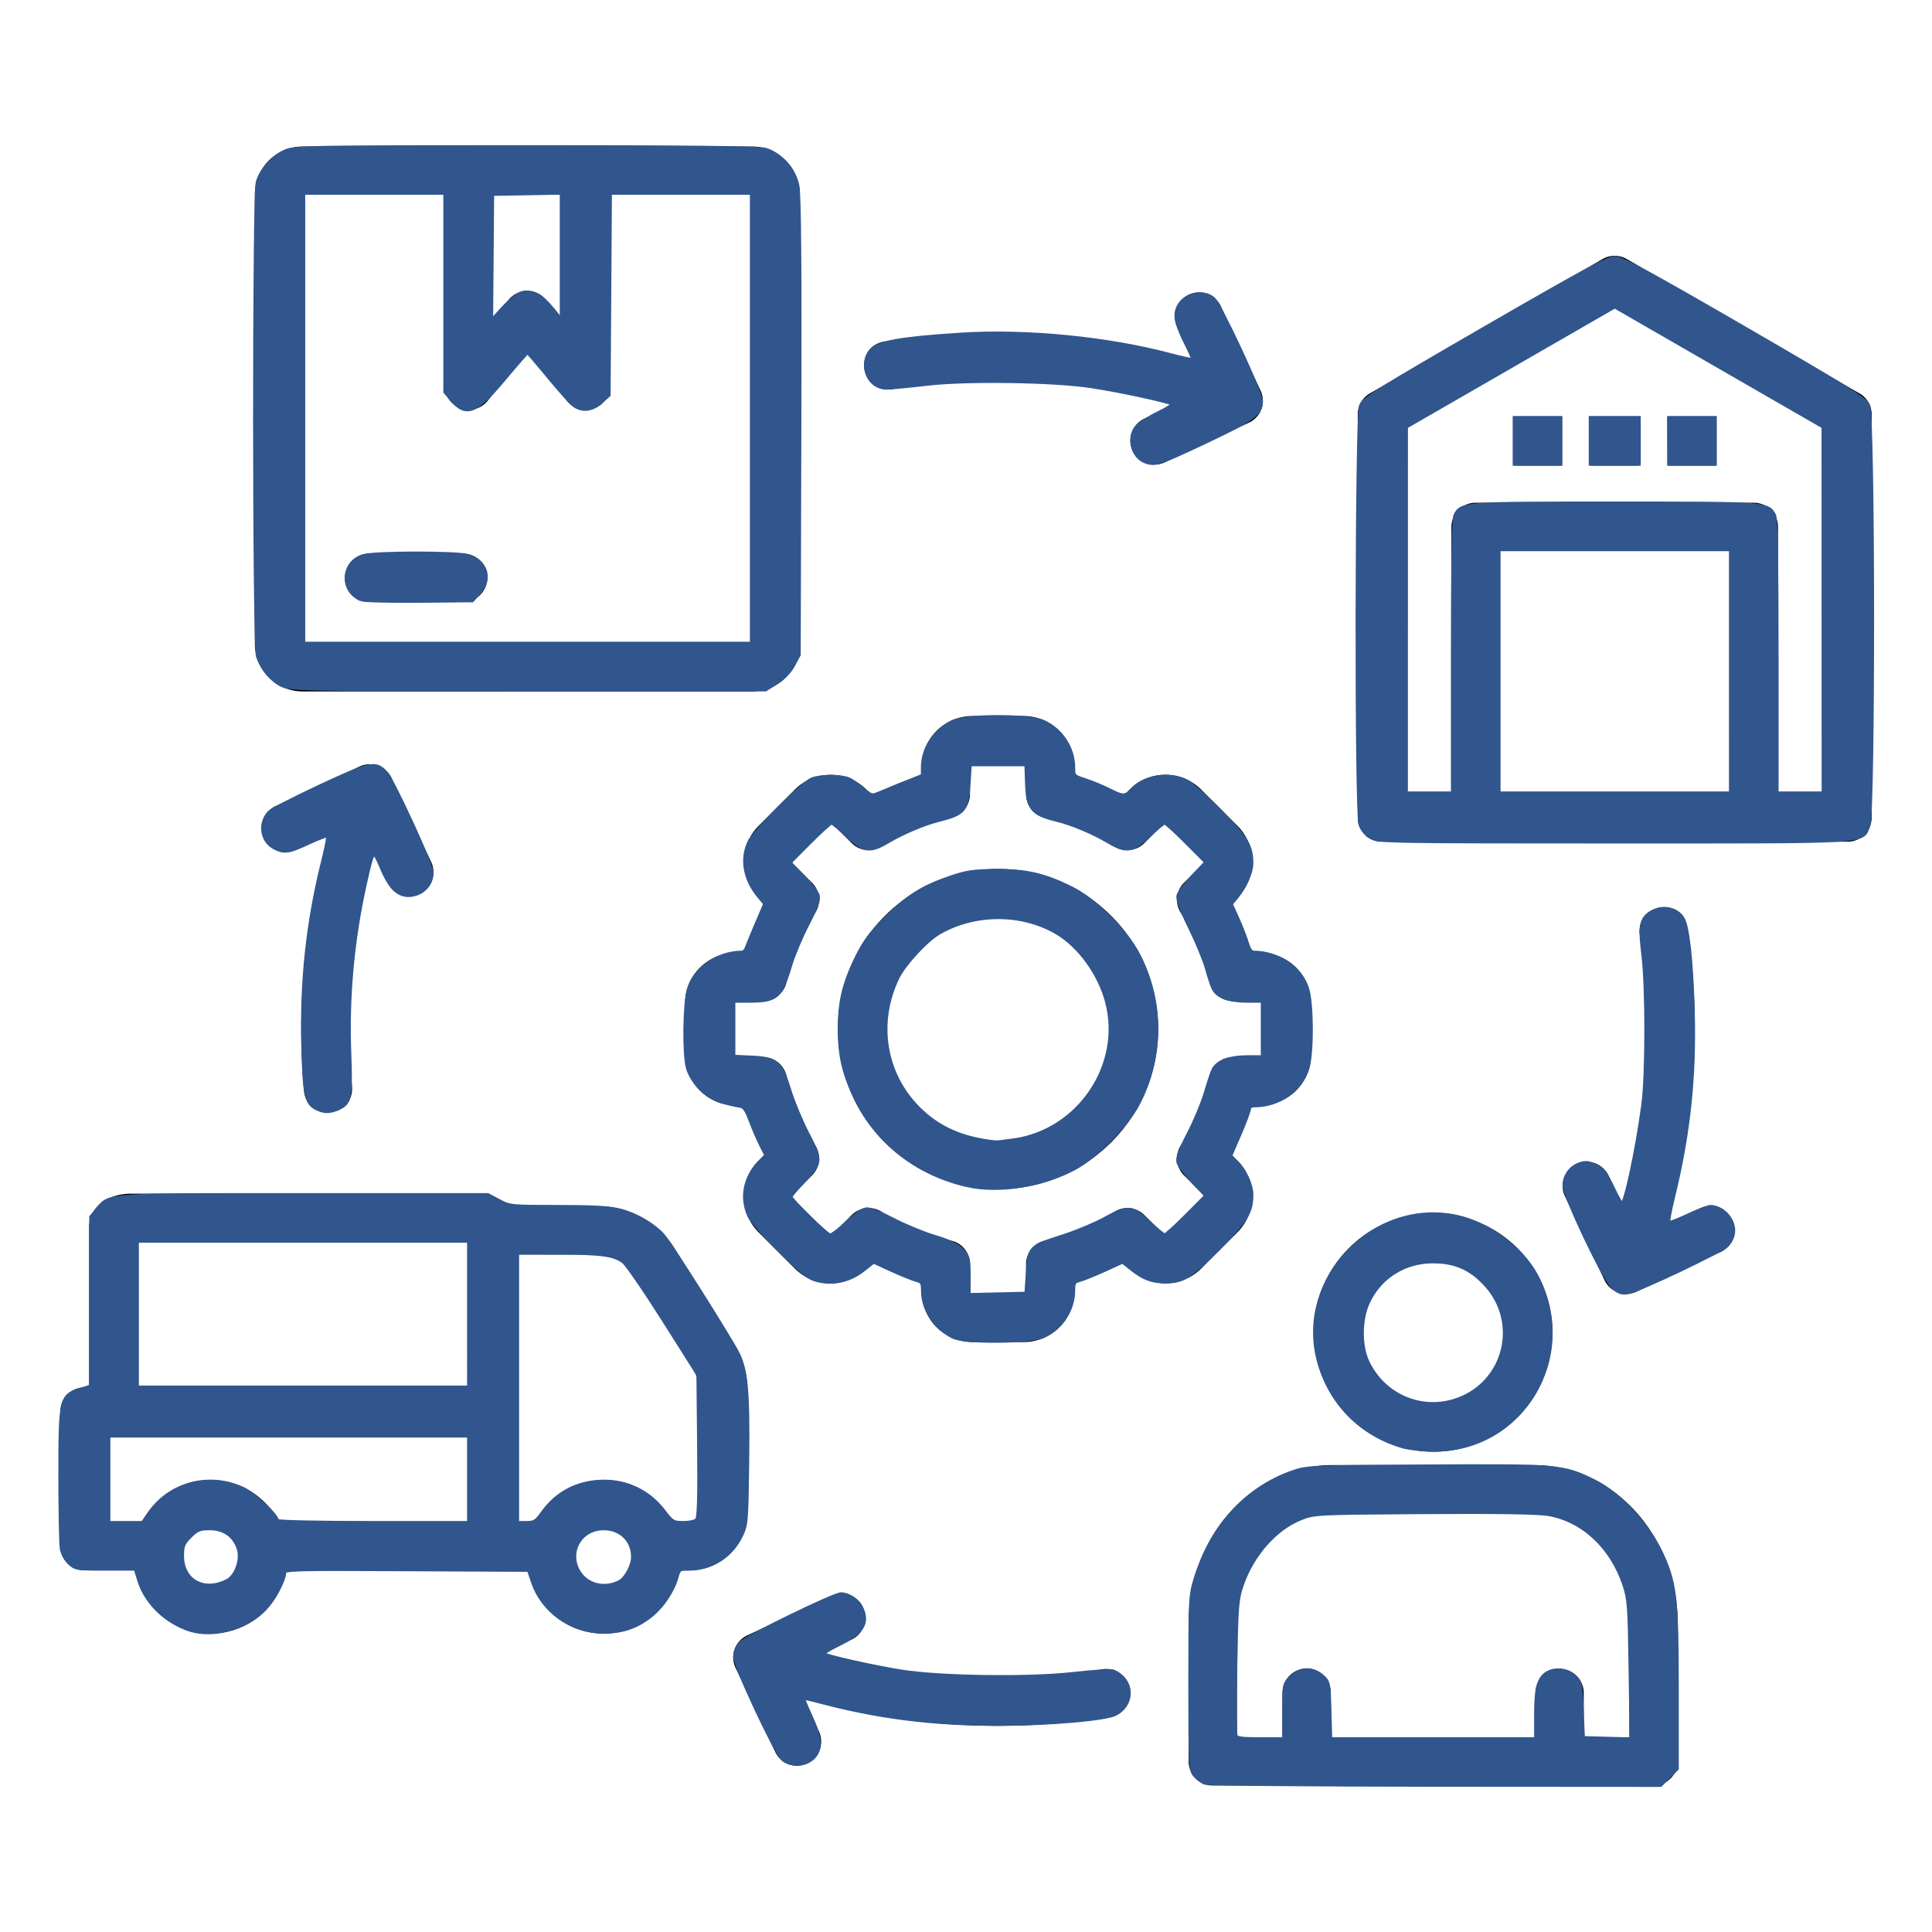 <?xml version="1.0" encoding="UTF-8" standalone="no"?>
<svg
   id="Layer_1"
   viewBox="0 0 512 512"
   data-name="Layer 1"
   version="1.1"
   sodipodi:docname="nosprestationslogistique.svg"
   inkscape:version="1.3.2 (091e20e, 2023-11-25, custom)"
   xmlns:inkscape="http://www.inkscape.org/namespaces/inkscape"
   xmlns:sodipodi="http://sodipodi.sourceforge.net/DTD/sodipodi-0.dtd"
   xmlns="http://www.w3.org/2000/svg"
   xmlns:svg="http://www.w3.org/2000/svg">
  <defs
     id="defs1" />
  <sodipodi:namedview
     id="namedview1"
     pagecolor="#ffffff"
     bordercolor="#000000"
     borderopacity="0.25"
     inkscape:showpageshadow="2"
     inkscape:pageopacity="0.0"
     inkscape:pagecheckerboard="0"
     inkscape:deskcolor="#d1d1d1"
     inkscape:zoom="1.5878906"
     inkscape:cx="255.68512"
     inkscape:cy="256"
     inkscape:window-width="1920"
     inkscape:window-height="1009"
     inkscape:window-x="1912"
     inkscape:window-y="-8"
     inkscape:window-maximized="1"
     inkscape:current-layer="Layer_1" />
  <path
     d="m327.93 326.569a13.447 13.447 0 0 0 0-18.993l-1.618-1.618a69.746 69.746 0 0 0 5.4-13.036h2.288a13.444 13.444 0 0 0 13.43-13.431v-13.556a13.445 13.445 0 0 0 -13.43-13.435h-2.287a69.517 69.517 0 0 0 -5.4-13.03l1.619-1.62a13.447 13.447 0 0 0 0-19l-9.588-9.588a13.451 13.451 0 0 0 -18.993 0l-1.618 1.619a69.959 69.959 0 0 0 -13.031-5.408v-2.288a13.45 13.45 0 0 0 -13.434-13.427h-13.568a13.445 13.445 0 0 0 -13.43 13.43v2.289a69.64 69.64 0 0 0 -13.035 5.409l-1.618-1.62a13.442 13.442 0 0 0 -18.994 0l-9.58 9.593a13.451 13.451 0 0 0 0 19l1.619 1.618a70.366 70.366 0 0 0 -5.4 13.035h-2.288a13.445 13.445 0 0 0 -13.43 13.43v13.558a13.445 13.445 0 0 0 13.431 13.43h2.287a69.537 69.537 0 0 0 5.4 13.031l-1.62 1.619a13.446 13.446 0 0 0 0 19l9.588 9.587a13.452 13.452 0 0 0 18.994 0l1.618-1.62a69.64 69.64 0 0 0 13.038 5.409v2.287a13.439 13.439 0 0 0 13.42 13.417h13.563a13.446 13.446 0 0 0 13.437-13.431v-2.287a69.067 69.067 0 0 0 13.03-5.407l1.618 1.62a13.451 13.451 0 0 0 19 0l9.586-9.586zm-19.547.554-5.106-5.105a6.384 6.384 0 0 0 -7.952-.867 57.152 57.152 0 0 1 -18.4 7.621 6.386 6.386 0 0 0 -5 6.235v7.224a.682.682 0 0 1 -.657.655h-13.568a.682.682 0 0 1 -.654-.656v-7.222a6.389 6.389 0 0 0 -5.011-6.238 56.79 56.79 0 0 1 -18.391-7.622 6.39 6.39 0 0 0 -7.952.868l-5.1 5.106a.675.675 0 0 1 -.926 0l-9.588-9.587a.685.685 0 0 1 -.181-.463.675.675 0 0 1 .182-.462l5.105-5.106a6.391 6.391 0 0 0 .869-7.954 56.954 56.954 0 0 1 -7.621-18.389 6.386 6.386 0 0 0 -6.235-5.007h-7.225a.67.67 0 0 1 -.654-.655v-13.564a.681.681 0 0 1 .655-.656h7.223a6.388 6.388 0 0 0 6.237-5 56.861 56.861 0 0 1 7.619-18.39 6.385 6.385 0 0 0 -.867-7.953l-5.1-5.1a.672.672 0 0 1 0-.926l9.588-9.588a.669.669 0 0 1 .926 0l5.1 5.105a6.387 6.387 0 0 0 7.954.867 56.92 56.92 0 0 1 18.393-7.62 6.387 6.387 0 0 0 5-6.235v-7.225a.68.68 0 0 1 .653-.655h13.568a.682.682 0 0 1 .657.655v7.223a6.385 6.385 0 0 0 5 6.235 56.871 56.871 0 0 1 18.392 7.624 6.393 6.393 0 0 0 7.952-.871l5.105-5.105a.675.675 0 0 1 .926 0l9.588 9.587a.681.681 0 0 1 0 .927l-5.105 5.1a6.387 6.387 0 0 0 -.867 7.954 56.953 56.953 0 0 1 7.619 18.393 6.388 6.388 0 0 0 6.236 5h7.23a.679.679 0 0 1 .655.654v13.565a.672.672 0 0 1 -.655.655h-7.224a6.387 6.387 0 0 0 -6.236 5 57 57 0 0 1 -7.617 18.393 6.378 6.378 0 0 0 .865 7.951l5.111 5.1a.675.675 0 0 1 0 .925l-9.588 9.588a.671.671 0 0 1 -.923.008zm-43.9-96.839a42.428 42.428 0 1 1 -42.428 42.427 42.477 42.477 0 0 1 42.428-42.427zm0 72.083a29.653 29.653 0 1 1 29.653-29.653 29.689 29.689 0 0 1 -29.651 29.651zm-66.408 66.419v32.013a15.377 15.377 0 0 1 -15.361 15.359h-2.675a20.338 20.338 0 0 1 -40.04 0h-64.166a20.339 20.339 0 0 1 -40.04 0h-13.4a6.388 6.388 0 0 1 -6.393-6.387v-35.7a6.389 6.389 0 0 1 6.388-6.388h1.243v-42.512c0-5.121 4.709-8.839 11.2-8.839h91.1c.17-.006.347-.011.519-.011a12.267 12.267 0 0 1 8.427 3.355h23.419.251a23.884 23.884 0 0 1 20.394 11.456l15.459 24.778a23.674 23.674 0 0 1 3.687 12.687v.192zm-161.668-39.679v38.578h87.934v-38.578zm-7.632 51.354v22.917h8.9a20.328 20.328 0 0 1 36.28 0h50.385v-22.917zm27.038 39.675a7.574 7.574 0 0 0 7.567-7.568 7.569 7.569 0 1 0 -7.569 7.568zm104.2 0a7.576 7.576 0 0 0 7.563-7.568 7.569 7.569 0 1 0 -7.568 7.568zm25.28-19.343a2.585 2.585 0 0 1 -2.583 2.584h-4.557a20.329 20.329 0 0 0 -36.281 0h-4.764v-70.926h21.17.28a11.066 11.066 0 0 1 9.53 5.445l15.457 24.78a10.79 10.79 0 0 1 1.754 5.9v.217 32zm307.507-296.523-61.7-35.623a6.392 6.392 0 0 0 -6.387 0l-61.7 35.623a6.389 6.389 0 0 0 -3.194 5.533v106.869a6.388 6.388 0 0 0 6.387 6.388h123.406a6.388 6.388 0 0 0 6.388-6.387v-106.873a6.39 6.39 0 0 0 -3.194-5.533zm-34.4 106.014h-60.982v-64.273h60.982zm24.824 0h-12.046v-70.661a6.388 6.388 0 0 0 -6.387-6.387h-73.757a6.388 6.388 0 0 0 -6.388 6.387v70.661h-12.046v-96.8l55.31-31.927 55.315 31.933v96.794zm-82.14-99.669h12.863v12.775h-12.775l-.087-12.775zm20.4 0h12.862v12.775h-12.782l-.083-12.775zm20.48 12.775-.086-12.776h12.862v12.776zm-361.753 59.846h119.071a12.683 12.683 0 0 0 12.674-12.668v-119.068a12.684 12.684 0 0 0 -12.669-12.671h-119.076a12.685 12.685 0 0 0 -12.67 12.671v119.07a12.683 12.683 0 0 0 12.67 12.669zm68.647-98.75-4.189-5.061a6.386 6.386 0 0 0 -9.845 0l-4.189 5.065v-32.89h18.224v32.886zm-68.542-32.886h37.547v50.632a6.4 6.4 0 0 0 11.263 4.116c3.447-4.309 7.09-8.568 10.613-12.828l10.567 12.78a6.394 6.394 0 0 0 11.318-4.019q0-25.339 0-50.68h37.538v118.86h-118.846zm48.821 101.52a6.388 6.388 0 0 1 -6.387 6.388h-25.018a6.389 6.389 0 0 1 0-12.777h25.018a6.388 6.388 0 0 1 6.387 6.388zm277.375 235.145h-53.431c-21 0-38.077 18.783-38.077 41.872v36.649a6.389 6.389 0 0 0 6.389 6.388h116.815a6.389 6.389 0 0 0 6.388-6.388v-36.649c0-23.088-17.084-41.872-38.08-41.872zm-53.431 12.778h53.435c13.951 0 25.3 13.053 25.3 29.1v30.257h-12.116v-11.744a6.388 6.388 0 1 0 -12.776 0v11.744h-54.26v-11.664c0-.026 0-.054 0-.08a6.389 6.389 0 1 0 -12.777 0v.08 11.664h-12.111v-30.263c0-16.044 11.354-29.094 25.305-29.094zm26.719-16.327a31.588 31.588 0 1 0 -31.587-31.588 31.62 31.62 0 0 0 31.587 31.585zm0-50.4a18.812 18.812 0 1 1 -18.811 18.812 18.814 18.814 0 0 1 18.811-18.81zm-145.48-243.786a189.083 189.083 0 0 1 30.171-2.455h.165a185.064 185.064 0 0 1 51.459 7.316l-4.125-8.741a6.315 6.315 0 0 1 -.631-2.758 6.388 6.388 0 0 1 12.185-2.684l10.51 22.285a6.37 6.37 0 0 1 -3.042 8.5l-22.285 10.507a6.388 6.388 0 1 1 -5.452-11.554l7.855-3.7a171.881 171.881 0 0 0 -46.444-6.4h-.209a175.39 175.39 0 0 0 -28.1 2.293 7.3 7.3 0 0 1 -1.03.077c-7.762 0-8.663-11.431-1.031-12.683zm65.168 357.118a6.4 6.4 0 0 0 -6.308-5.355 5.553 5.553 0 0 0 -1.018.091 175.043 175.043 0 0 1 -27.669 2.207h-.2a171.882 171.882 0 0 1 -46.445-6.4l7.855-3.7a6.389 6.389 0 0 0 -5.449-11.557l-22.284 10.505a6.39 6.39 0 0 0 -3.053 8.5l10.51 22.287a6.388 6.388 0 0 0 12.186-2.684 6.631 6.631 0 0 0 -.62-2.778l-4.124-8.741a185.051 185.051 0 0 0 51.443 7.336h.176a189.33 189.33 0 0 0 29.715-2.382 6.394 6.394 0 0 0 5.285-7.325zm-200.466-221.578a171.872 171.872 0 0 0 -6.4 46.442v.209c0 5.049.222 10.149.66 15.16.016.179.025.365.025.55 0 8.1-12.044 8.622-12.75.557-.469-5.379-.709-10.854-.709-16.272v-.174a185.066 185.066 0 0 1 7.337-51.442l-8.743 4.125a6.638 6.638 0 0 1 -2.693.581 6.389 6.389 0 0 1 -2.77-12.145l22.286-10.51a6.4 6.4 0 0 1 8.51 3.044l10.51 22.285a6.388 6.388 0 0 1 -11.553 5.453l-3.71-7.86zm360.022 97.2a6.388 6.388 0 0 1 -3.051 8.509l-22.286 10.51a6.4 6.4 0 0 1 -8.5-3.047l-10.507-22.29a6.389 6.389 0 0 1 11.556-5.451l3.7 7.856a171.986 171.986 0 0 0 6.4-46.444v-.21-.006a174.3 174.3 0 0 0 -1.784-24.913 5.55 5.55 0 0 1 -.083-.973c0-7.891 11.661-8.639 12.716-.86a188.709 188.709 0 0 1 1.925 26.749v.187a185.062 185.062 0 0 1 -7.315 51.452l8.741-4.125a6.31 6.31 0 0 1 2.708-.608 6.39 6.39 0 0 1 5.78 3.667z"
     fill-rule="evenodd"
     id="path1" />
  <path
     style="fill:#31568e;stroke:#31568e;stroke-width:1.19"
     d="m 74.504,181.347 c -2.647,-1.398 -5.036,-4.329 -6.087,-7.468 -0.968,-2.891 -1.015,-122.085 -0.049,-125.562 0.86,-3.096 4.024,-6.655 7.199,-8.097 2.386,-1.084 5.882,-1.147 63.612,-1.157 42.472,-0.007 61.855,0.201 63.606,0.682 3.809,1.047 7.588,5.291 8.463,9.506 0.491,2.367 0.648,21.327 0.526,63.809 l -0.173,60.441 -1.446,2.709 c -0.894,1.674 -2.565,3.419 -4.374,4.566 l -2.928,1.857 -63.011,-0.028 c -61.253,-0.027 -63.076,-0.062 -65.339,-1.257 z M 199.321,110.839 v -59.828 h -18.873 -18.873 l -0.177,26.817 -0.177,26.817 -2.057,1.837 c -2.301,2.055 -4.78,2.366 -6.92,0.867 -0.762,-0.534 -3.823,-3.934 -6.803,-7.557 -2.98,-3.623 -5.526,-6.587 -5.659,-6.587 -0.133,0 -2.956,3.239 -6.274,7.198 -7.491,8.938 -9.973,9.892 -13.824,5.315 l -1.602,-1.904 V 77.413 51.011 H 99.188 80.295 v 59.828 59.828 h 59.513 59.513 z M 138.403,77.731 c 2.593,-0.613 5.043,0.704 7.943,4.269 l 2.593,3.188 V 68.083 50.977 l -9.289,0.174 -9.289,0.174 -0.14,17.004 -0.14,17.004 3.289,-3.595 c 1.845,-2.017 4.054,-3.776 5.033,-4.007 z"
     id="path2" />
  <path
     style="fill:#31568e;stroke:#31568e;stroke-width:1.19"
     d="m 95.724,158.753 c -5.398,-2.283 -4.9,-9.775 0.754,-11.345 3.076,-0.854 24.337,-0.867 27.399,-0.017 4.828,1.341 6.307,5.947 3.073,9.569 l -1.837,2.057 -14.065,0.135 c -7.736,0.074 -14.632,-0.105 -15.325,-0.398 z"
     id="path3" />
  <path
     style="fill:#31568e;stroke:#31568e;stroke-width:1.19"
     d="m 303.457,122.18 c -3.234,-1.305 -4.41,-6.077 -2.191,-8.895 0.65,-0.826 3.202,-2.478 5.671,-3.672 2.469,-1.193 4.275,-2.373 4.013,-2.622 -0.682,-0.649 -14.071,-3.559 -21.696,-4.716 -10.104,-1.533 -32.986,-1.869 -43.575,-0.639 -4.811,0.559 -9.661,1.016 -10.778,1.016 -4.645,0 -7.103,-6.094 -3.934,-9.753 1.787,-2.063 7.873,-3.134 23.543,-4.142 17.356,-1.116 38.954,0.986 55.573,5.409 3.264,0.869 6.052,1.461 6.196,1.317 0.144,-0.144 -0.495,-1.758 -1.422,-3.587 -2.825,-5.574 -3.459,-7.891 -2.731,-9.978 1.244,-3.568 6.449,-5.094 9.293,-2.725 1.777,1.48 12.671,24.796 12.671,27.119 0,3.28 -1.97,4.718 -14.673,10.716 -12.241,5.78 -13.442,6.168 -15.961,5.151 z"
     id="path4" />
  <path
     style="fill:#31568e;stroke:#31568e;stroke-width:1.19"
     d="m 363.3,221.735 c -1.08,-0.659 -2.285,-2.117 -2.677,-3.24 -1.132,-3.248 -0.997,-108.279 0.143,-110.982 0.749,-1.776 4.816,-4.316 32.905,-20.553 25.314,-14.633 32.514,-18.527 34.255,-18.529 1.746,-0.002 8.847,3.845 34.156,18.502 27.21,15.758 32.093,18.802 32.905,20.513 1.389,2.926 1.444,108.061 0.058,111.377 -1.82,4.355 2.101,4.115 -67.246,4.113 -60.352,-0.002 -62.604,-0.044 -64.5,-1.2 z m 21.802,-47.646 c 0,-23.66 0.225,-36.674 0.648,-37.465 1.667,-3.114 1.662,-3.114 42.176,-3.114 40.513,0 40.509,-3.3e-4 42.176,3.114 0.423,0.791 0.648,13.804 0.648,37.465 v 36.253 h 6.298 6.298 l -0.013,-48.649 -0.013,-48.649 -27.697,-15.962 -27.697,-15.962 -27.701,15.962 -27.701,15.962 -0.008,48.649 -0.008,48.649 h 6.298 6.298 z m 73.683,3.82 V 145.476 H 427.926 397.068 v 32.433 32.433 h 30.859 30.859 z"
     id="path5" />
  <path
     style="fill:#31568e;stroke:#31568e;stroke-width:1.19"
     d="m 427.409,340.929 c -2.357,-2.176 -12.708,-23.974 -12.708,-26.761 0,-2.505 1.567,-4.718 3.923,-5.539 1.572,-0.548 2.388,-0.466 4.209,0.425 1.803,0.882 2.697,2.028 4.428,5.671 1.193,2.511 2.36,4.566 2.594,4.566 0.974,0 4.06,-14.332 5.697,-26.45 1.072,-7.937 1.082,-31.272 0.017,-39.862 -0.993,-8.011 -0.535,-9.863 2.832,-11.461 2.62,-1.243 5.883,-0.456 7.342,1.771 1.401,2.139 2.391,10.815 2.786,24.424 0.507,17.466 -1.107,32.763 -5.224,49.525 -0.889,3.618 -1.455,6.739 -1.258,6.936 0.197,0.197 2.568,-0.68 5.27,-1.948 2.702,-1.268 5.383,-2.305 5.957,-2.305 1.987,0 4.139,1.416 5.23,3.443 1.222,2.269 0.949,4.457 -0.812,6.507 -1.297,1.509 -23.487,12.056 -26.372,12.534 -1.549,0.257 -2.37,-0.053 -3.91,-1.475 z"
     id="path6" />
  <path
     style="fill:#31568e;stroke:#31568e;stroke-width:1.19"
     d="m 401.476,116.822 v -5.983 h 5.983 5.983 v 5.983 5.983 h -5.983 -5.983 z"
     id="path7" />
  <path
     style="fill:#31568e;stroke:#31568e;stroke-width:1.19"
     d="m 421.629,116.822 v -5.983 h 6.298 6.298 v 5.983 5.983 h -6.298 -6.298 z"
     id="path8" />
  <path
     style="fill:#31568e;stroke:#31568e;stroke-width:1.19"
     d="m 442.411,116.822 v -5.983 h 5.983 5.983 v 5.983 5.983 h -5.983 -5.983 z"
     id="path9" />
  <path
     style="fill:#31568e;stroke:#31568e;stroke-width:1.19"
     d="m 371.877,383.258 c -11.2,-3.217 -19.444,-11.638 -22.362,-22.839 -5.595,-21.482 14.518,-42.464 36.343,-37.913 8.329,1.737 17.328,8.349 21.168,15.552 11.276,21.155 -3.538,46.252 -27.186,46.056 -2.821,-0.023 -6.405,-0.409 -7.963,-0.857 z m 14.668,-12.331 c 12.638,-4.729 16.408,-20.534 7.279,-30.522 -3.99,-4.366 -8.13,-6.189 -14.075,-6.198 -7.69,-0.011 -14.364,4.268 -17.402,11.157 -2.042,4.632 -2.014,11.52 0.066,15.79 4.437,9.109 14.746,13.284 24.132,9.773 z"
     id="path10" />
  <path
     style="fill:#31568e;stroke:#31568e;stroke-width:1.19"
     d="m 319.292,472.359 c -0.693,-0.284 -1.826,-1.146 -2.519,-1.916 -1.211,-1.347 -1.26,-2.288 -1.26,-24.478 0,-22.435 0.041,-23.208 1.475,-27.8 4.208,-13.477 13.377,-23.563 25.29,-27.821 4.047,-1.446 4.454,-1.465 35.682,-1.648 35.023,-0.205 36.275,-0.097 44.252,3.824 7.459,3.665 15.079,12.16 18.765,20.922 2.87,6.82 3.323,11.463 3.323,34.044 v 21.187 l -2.141,2.141 -2.141,2.141 -59.733,-0.04 c -32.853,-0.022 -60.3,-0.272 -60.993,-0.555 z m 21.097,-18.661 c 0,-7.219 0.018,-7.309 1.841,-9.132 2.368,-2.368 5.515,-2.494 8.043,-0.322 1.728,1.485 1.772,1.684 1.977,9.132 l 0.21,7.613 h 27.342 27.342 v -6.644 c 0,-7.031 0.761,-9.712 3.114,-10.971 2.061,-1.103 4.898,-0.739 6.77,0.869 1.71,1.469 1.777,1.758 2.082,8.974 l 0.315,7.457 6.512,0.18 6.512,0.18 -0.259,-18.443 c -0.235,-16.746 -0.383,-18.82 -1.609,-22.537 -3.345,-10.145 -11.065,-17.337 -20.276,-18.891 -2.775,-0.468 -13.821,-0.636 -33.104,-0.504 -28.549,0.196 -28.988,0.218 -32.558,1.654 -6.757,2.718 -12.85,9.63 -15.639,17.741 -1.289,3.749 -1.432,5.562 -1.7,21.546 -0.161,9.599 -0.125,17.888 0.08,18.421 0.3,0.782 1.586,0.968 6.689,0.968 h 6.317 z"
     id="path11" />
  <path
     style="fill:#31568e;stroke:#31568e;stroke-width:1.19"
     d="m 207.591,466.185 c -1.905,-1.596 -12.679,-24.573 -12.679,-27.039 0,-1.196 0.577,-2.671 1.417,-3.623 1.404,-1.591 24.686,-12.949 26.545,-12.949 1.839,0 4.261,1.525 5.148,3.24 2.155,4.168 0.588,6.787 -5.956,9.951 -2.469,1.193 -4.275,2.366 -4.013,2.605 0.728,0.667 13.534,3.541 20.943,4.7 10.37,1.622 33.555,1.946 45.248,0.633 5.234,-0.588 10.044,-0.901 10.689,-0.697 0.645,0.205 1.841,1.084 2.658,1.953 2.606,2.774 1.64,7.201 -1.996,9.147 -2.573,1.377 -17.645,2.673 -31.093,2.673 -17.686,0 -31.945,-1.824 -48.148,-6.159 -1.889,-0.505 -3.521,-0.832 -3.626,-0.727 -0.106,0.106 0.802,2.344 2.017,4.974 2.663,5.765 2.842,8.697 0.664,10.876 -1.89,1.89 -5.824,2.113 -7.817,0.444 z"
     id="path12" />
  <path
     style="fill:#31568e;stroke:#31568e;stroke-width:1.19"
     d="m 50.271,431.781 c -6.14,-2.009 -11.451,-7.131 -13.223,-12.753 l -1.066,-3.383 h -7.986 c -7.691,0 -8.045,-0.059 -9.569,-1.583 -0.871,-0.871 -1.76,-2.465 -1.975,-3.542 -0.215,-1.077 -0.391,-9.788 -0.391,-19.356 0.001,-20.493 0.153,-21.157 5.191,-22.75 l 2.988,-0.945 0.003,-22.466 0.003,-22.466 1.702,-2.023 c 3.266,-3.881 1.225,-3.741 54.548,-3.741 h 48.733 l 2.961,1.574 c 2.877,1.53 3.321,1.574 15.706,1.574 9.479,0 13.705,0.25 16.492,0.976 4.05,1.055 8.471,3.598 11.121,6.398 1.722,1.819 17.567,26.837 19.928,31.465 2.216,4.344 2.746,10.322 2.52,28.418 -0.202,16.135 -0.27,16.938 -1.683,19.807 -2.667,5.416 -7.856,8.661 -13.848,8.661 -2.449,0 -2.611,0.119 -3.218,2.371 -0.91,3.379 -3.847,7.753 -6.75,10.052 -3.803,3.012 -7.465,4.26 -12.511,4.263 -8.373,0.005 -16.013,-5.37 -18.633,-13.108 l -1.104,-3.263 -32.477,-0.163 c -30.633,-0.154 -32.477,-0.1 -32.483,0.945 -0.011,2.038 -2.95,7.379 -5.421,9.853 -4.893,4.9 -13.477,7.175 -19.559,5.185 z m 9.972,-12.734 c 2.462,-1.258 4.046,-5.733 3.072,-8.682 -1.15,-3.485 -3.901,-5.425 -7.692,-5.425 -2.758,0 -3.438,0.274 -5.305,2.141 -1.86,1.86 -2.141,2.552 -2.141,5.268 0,6.64 5.836,9.88 12.066,6.698 z m 104.002,0.263 c 1.73,-0.907 3.582,-4.362 3.585,-6.687 0.005,-4.485 -3.271,-7.683 -7.87,-7.683 -6.427,0 -10.013,6.705 -6.433,12.03 2.246,3.341 6.88,4.352 10.718,2.34 z M 39.802,400.922 c 5.47,-7.76 15.776,-10.392 24.561,-6.273 2.992,1.403 9.004,7.058 9.004,8.469 0,0.32 10.984,0.562 25.506,0.562 H 124.379 V 392.03 380.379 H 76.517 28.654 v 11.651 11.651 h 4.602 4.602 z m 104.15,-0.053 c 3.801,-5.292 9.335,-8.099 16.057,-8.145 6.192,-0.042 11.837,2.694 15.593,7.556 2.501,3.239 2.756,3.395 5.536,3.397 1.736,10e-4 3.211,-0.355 3.648,-0.882 0.532,-0.641 0.683,-6.06 0.549,-19.68 l -0.184,-18.796 -9.132,-14.437 c -5.022,-7.941 -9.862,-14.973 -10.755,-15.629 -2.584,-1.896 -5.844,-2.336 -17.427,-2.352 l -10.863,-0.015 v 35.897 35.897 h 2.48 c 2.215,0 2.696,-0.301 4.498,-2.811 z M 124.379,348.261 V 328.738 H 80.295 36.212 v 19.523 19.523 h 44.084 44.084 z"
     id="path13" />
  <path
     style="fill:#31568e;stroke:#31568e;stroke-width:1.19"
     d="m 84.373,293.846 c -3.126,-1.353 -3.576,-3.246 -3.929,-16.529 -0.459,-17.277 1.227,-32.974 5.282,-49.165 0.901,-3.598 1.491,-6.689 1.311,-6.87 -0.18,-0.18 -2.519,0.685 -5.198,1.923 -5.419,2.504 -6.482,2.661 -9.044,1.335 -3.288,-1.7 -4.012,-6.105 -1.482,-9.024 0.611,-0.705 6.701,-3.882 13.534,-7.06 13.361,-6.215 14.698,-6.492 17.329,-3.594 1.94,2.137 12.127,24.273 12.127,26.351 0,2.551 -1.607,4.757 -4.054,5.564 -3.889,1.283 -6.573,-0.83 -9.164,-7.213 -0.777,-1.914 -1.652,-3.48 -1.945,-3.48 -0.572,0 -1.224,2.174 -2.738,9.132 -3.145,14.452 -4.465,29.297 -3.904,43.884 0.431,11.186 0.123,13.049 -2.353,14.261 -2.454,1.201 -3.846,1.318 -5.771,0.484 z"
     id="path14" />
  <path
     style="fill:#31568e;stroke:#31568e;stroke-width:1.19"
     d="m 252.536,354.144 c -4.736,-2.493 -7.833,-7.204 -7.858,-11.955 -0.012,-2.298 -0.214,-2.659 -1.701,-3.032 -0.928,-0.233 -3.891,-1.431 -6.585,-2.662 l -4.898,-2.239 -2.621,2.076 c -3.495,2.768 -7.645,3.827 -11.676,2.978 -2.738,-0.576 -3.869,-1.422 -10.239,-7.657 -4.096,-4.009 -7.662,-8.087 -8.331,-9.528 -2.173,-4.683 -1.159,-9.986 2.665,-13.937 l 1.908,-1.972 -1.384,-2.713 c -0.761,-1.492 -2.028,-4.431 -2.815,-6.53 -1.138,-3.034 -1.736,-3.856 -2.918,-4.008 -0.818,-0.105 -2.935,-0.598 -4.706,-1.094 -3.855,-1.082 -7.971,-5.139 -9.01,-8.882 -1.031,-3.712 -0.855,-17.043 0.275,-20.848 1.601,-5.392 7.694,-9.604 13.894,-9.604 0.513,0 1.111,-0.496 1.329,-1.102 0.218,-0.606 1.434,-3.54 2.703,-6.52 l 2.307,-5.418 -1.518,-1.825 c -3.866,-4.646 -4.851,-9.85 -2.731,-14.42 1.371,-2.956 14.105,-15.682 16.666,-16.656 2.158,-0.821 7.352,-0.862 9.422,-0.075 0.85,0.323 2.595,1.509 3.878,2.635 2.076,1.823 2.516,1.97 4.006,1.344 0.921,-0.387 4.004,-1.644 6.853,-2.793 l 5.179,-2.089 0.017,-2.382 c 0.035,-4.897 3.228,-9.696 7.889,-11.853 3.696,-1.711 20.235,-1.711 23.931,0 4.703,2.178 7.872,6.983 7.872,11.938 0,2.416 0.068,2.489 3.279,3.539 1.804,0.59 4.628,1.756 6.277,2.592 3.773,1.912 4.359,1.899 6.236,-0.137 3.208,-3.479 9.825,-4.486 14.305,-2.179 1.285,0.662 5.352,4.275 9.037,8.03 6.869,6.997 8.107,9.104 8.081,13.753 -0.012,2.239 -1.784,6.196 -3.929,8.776 l -1.537,1.848 1.728,3.82 c 0.95,2.101 2.087,5.024 2.526,6.496 0.554,1.856 1.144,2.677 1.927,2.677 6.398,0 12.466,4.136 14.09,9.604 1.263,4.254 1.29,16.798 0.044,20.937 -1.676,5.568 -7.557,9.764 -13.686,9.764 -1.149,0 -1.775,0.329 -1.775,0.935 0,0.514 -1.129,3.552 -2.508,6.752 l -2.508,5.817 1.846,1.908 c 2.152,2.223 3.801,5.848 3.796,8.343 -0.009,4.578 -1.264,6.66 -8.349,13.85 -7.61,7.722 -9.702,9.064 -14.175,9.088 -3.65,0.02 -5.882,-0.799 -9.079,-3.331 l -2.456,-1.945 -4.898,2.239 c -2.694,1.231 -5.657,2.429 -6.585,2.662 -1.471,0.369 -1.687,0.74 -1.687,2.894 0,4.959 -3.167,9.764 -7.872,11.943 -3.449,1.597 -20.972,1.706 -23.931,0.149 z m 19.873,-16.274 c 0.524,-7.53 0.179,-7.172 10.031,-10.399 3.285,-1.076 7.996,-3.073 10.469,-4.438 6.051,-3.34 7.09,-3.252 11.529,0.982 1.997,1.905 3.895,3.464 4.218,3.464 0.323,0 2.96,-2.386 5.861,-5.302 l 5.275,-5.302 -3.478,-3.672 c -1.913,-2.02 -3.682,-4.333 -3.93,-5.14 -0.339,-1.1 0.336,-2.994 2.693,-7.557 1.73,-3.349 3.762,-8.214 4.516,-10.812 0.754,-2.598 1.673,-5.348 2.043,-6.112 1.029,-2.126 4.265,-3.335 8.929,-3.335 h 4.156 v -7.557 -7.557 h -4.114 c -4.824,0 -7.871,-1.097 -8.915,-3.209 -0.412,-0.833 -1.206,-3.215 -1.766,-5.293 -0.56,-2.078 -2.579,-6.97 -4.487,-10.872 -2.514,-5.141 -3.35,-7.481 -3.036,-8.502 0.238,-0.775 1.998,-3.061 3.911,-5.081 l 3.478,-3.672 -5.275,-5.302 c -2.901,-2.916 -5.539,-5.302 -5.861,-5.302 -0.323,0 -2.221,1.559 -4.218,3.464 -4.333,4.133 -5.92,4.365 -10.674,1.562 -4.12,-2.429 -9.629,-4.748 -13.575,-5.713 -6.69,-1.636 -7.718,-2.928 -7.965,-10.019 l -0.165,-4.723 h -7.557 -7.557 l -0.317,5.038 c -0.457,7.257 -1.062,7.98 -8.184,9.795 -3.784,0.964 -9.252,3.292 -13.203,5.622 -4.754,2.803 -6.341,2.571 -10.674,-1.562 -1.997,-1.905 -3.895,-3.464 -4.218,-3.464 -0.323,0 -2.982,2.408 -5.909,5.35 l -5.322,5.35 3.538,3.624 c 1.946,1.993 3.736,4.285 3.978,5.092 0.326,1.09 -0.37,3.036 -2.706,7.557 -1.73,3.349 -3.78,8.214 -4.556,10.812 -2.566,8.591 -3.57,9.446 -11.088,9.446 h -4 v 7.491 7.491 l 4.99,0.227 c 6.498,0.295 7.619,1.28 9.866,8.67 0.904,2.974 3.059,8.147 4.788,11.496 3.707,7.179 3.677,7.508 -1.145,12.6 -1.862,1.966 -3.385,3.77 -3.385,4.008 0,0.883 9.698,10.366 10.601,10.366 0.515,0 2.57,-1.559 4.567,-3.464 2.483,-2.369 4.146,-3.464 5.259,-3.464 0.895,0 4.021,1.262 6.946,2.805 2.925,1.543 7.81,3.558 10.857,4.478 3.921,1.185 6.045,2.208 7.271,3.503 1.593,1.683 1.732,2.233 1.732,6.877 v 5.048 l 7.715,-0.177 7.715,-0.177 z"
     id="path15" />
  <path
     style="fill:#31568e;stroke:#31568e;stroke-width:1.19"
     d="m 256.23,313.986 c -12.876,-2.945 -23.625,-11.251 -29.141,-22.519 -3.382,-6.907 -4.467,-11.469 -4.467,-18.779 0,-7.327 1.082,-11.857 4.511,-18.893 2.063,-4.232 3.677,-6.418 7.708,-10.436 5.717,-5.699 9.693,-8.196 17.065,-10.717 4.242,-1.451 6.133,-1.73 11.966,-1.764 8.06,-0.048 12.707,1.006 19.838,4.5 6.33,3.101 14.451,11.118 17.826,17.599 6.446,12.377 6.451,26.999 0.012,39.424 -3.003,5.795 -10.838,13.815 -16.579,16.972 -8.504,4.675 -20.236,6.559 -28.739,4.614 z m 12.535,-11.71 c 17.305,-2.502 29.069,-19.978 24.712,-36.708 -1.961,-7.527 -7.347,-14.97 -13.402,-18.519 -9.321,-5.463 -21.898,-5.419 -31.33,0.108 -3.446,2.02 -9.22,8.297 -10.985,11.943 -5.748,11.875 -3.553,25.547 5.569,34.684 5.315,5.324 11.717,8.142 20.543,9.043 0.346,0.035 2.548,-0.213 4.893,-0.552 z"
     id="path16" />
</svg>
